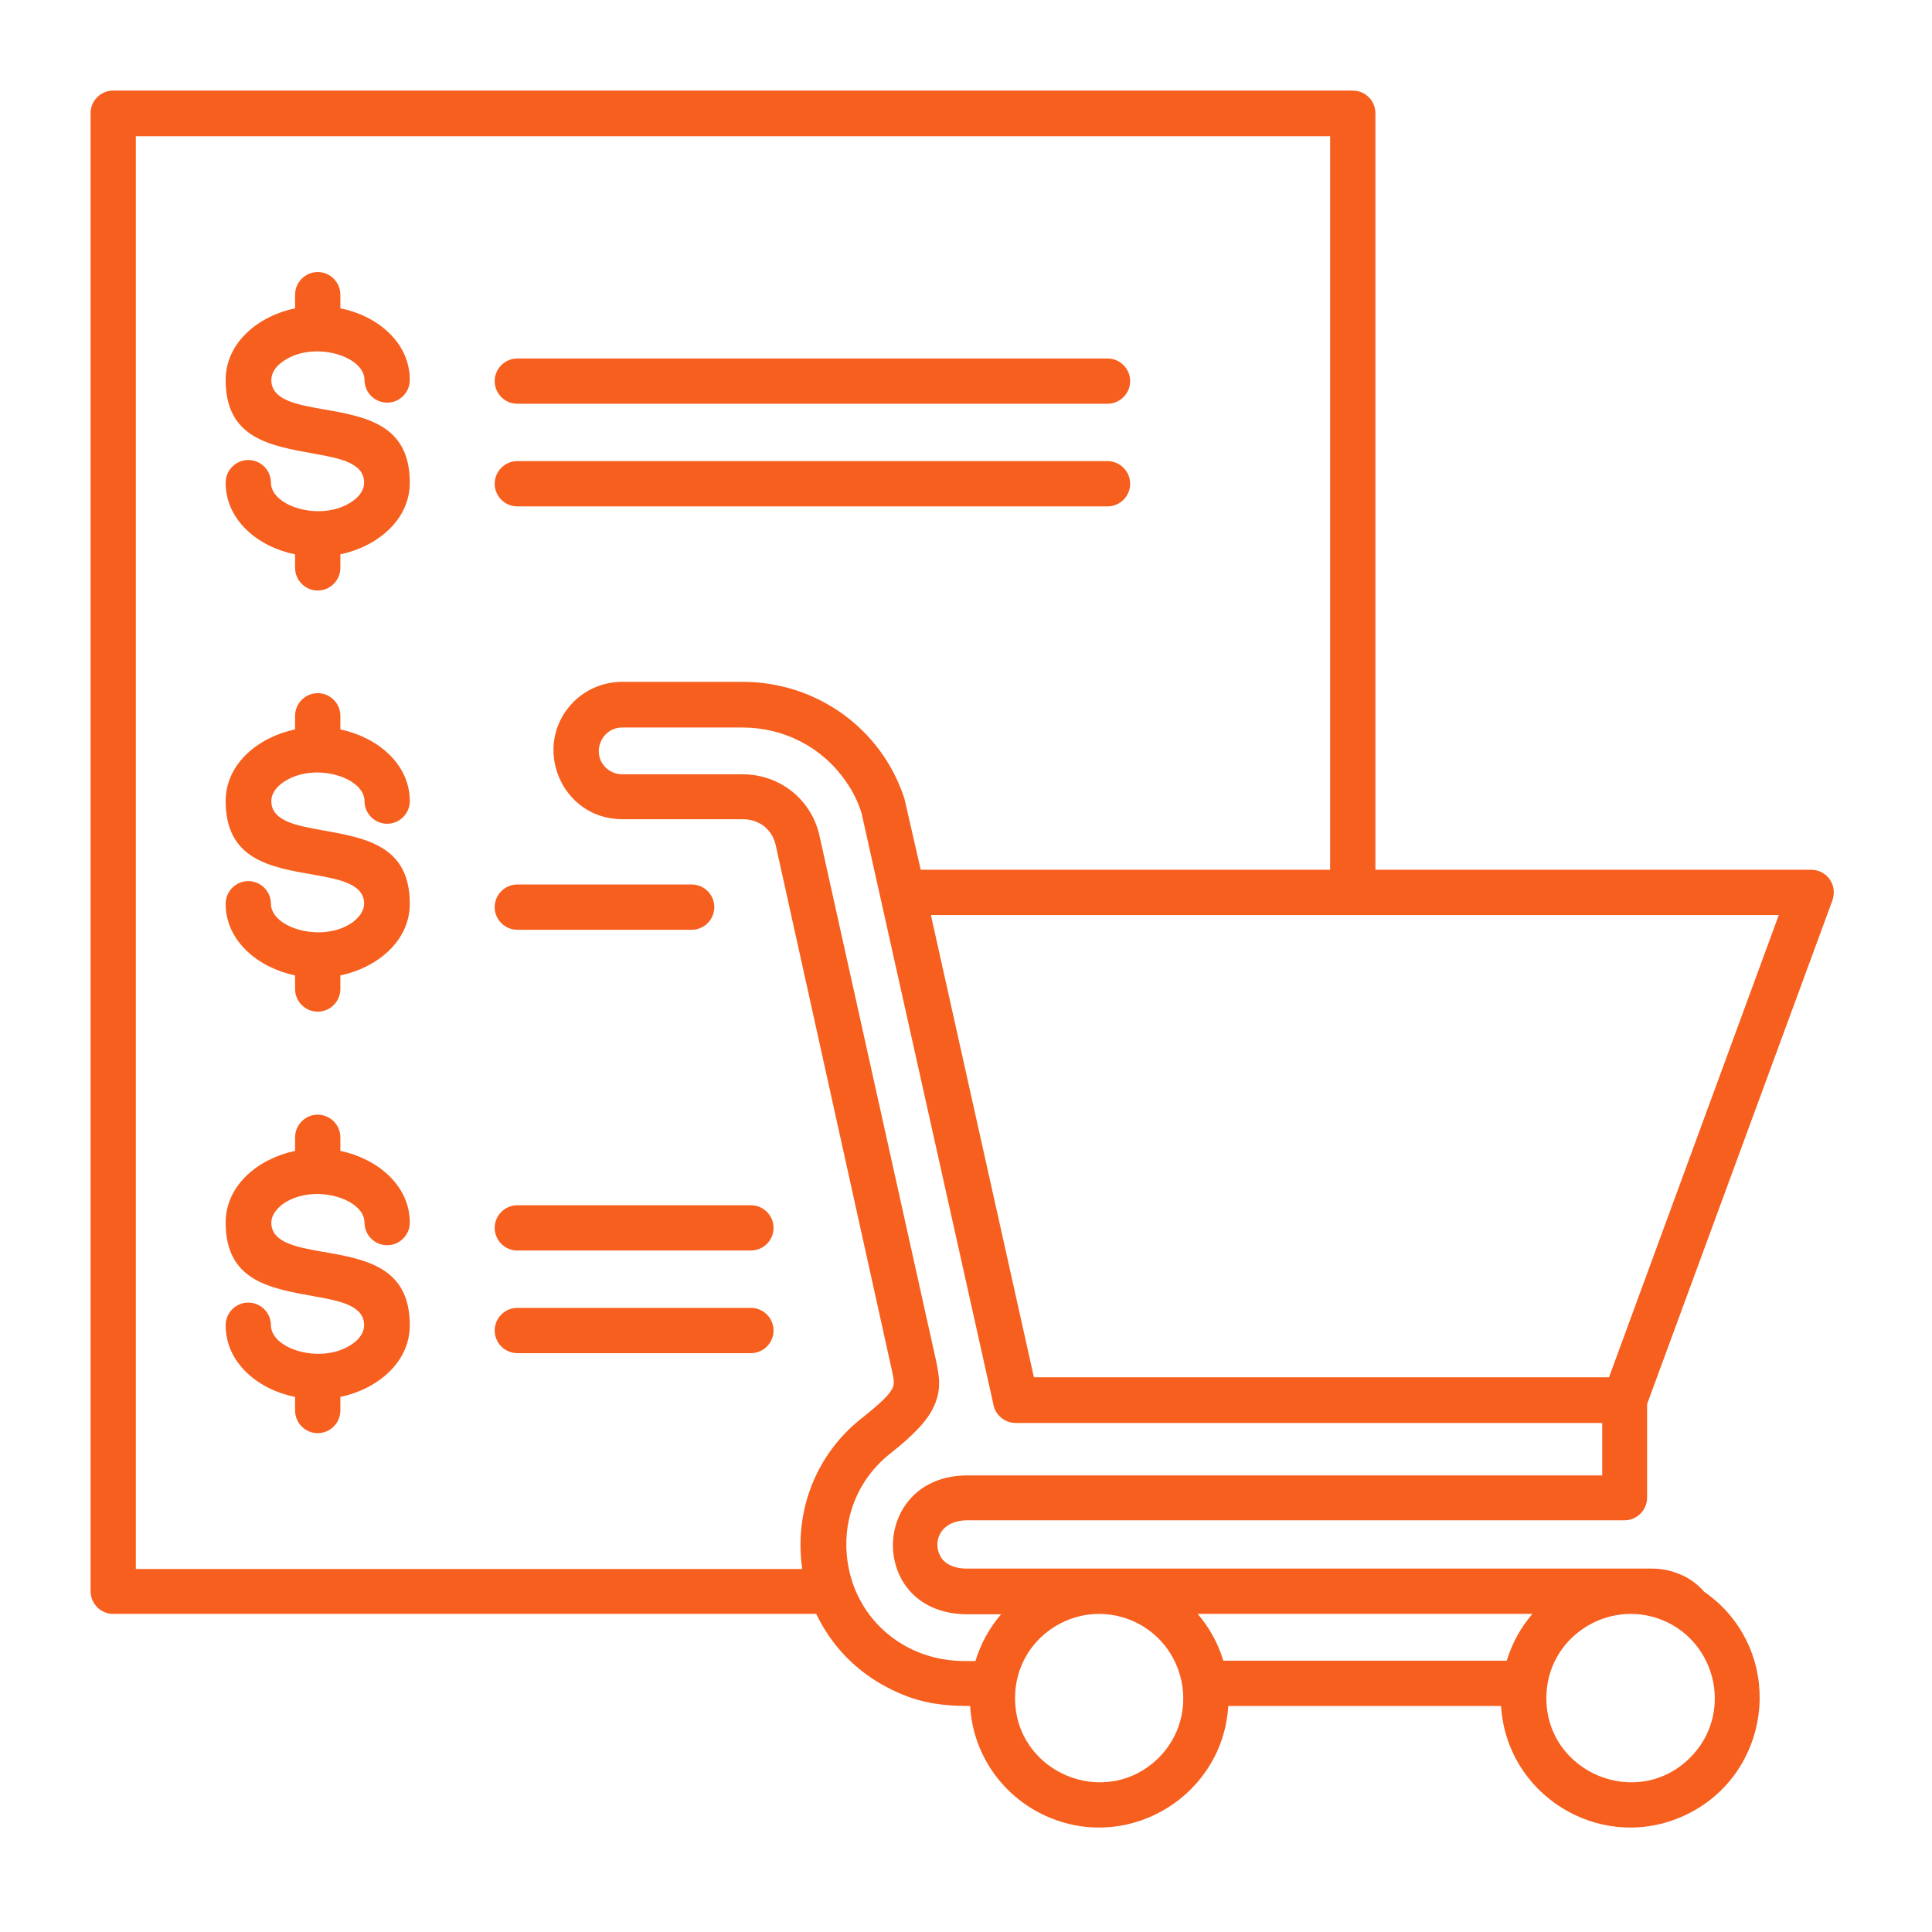 <svg width="64" height="64" viewBox="0 0 64 64" fill="none" xmlns="http://www.w3.org/2000/svg">
<path d="M30.5 28.812H44.062V4.513H4.5V51.975H26.575C26.3 50.087 27.012 48.188 28.538 46.987C29.163 46.487 29.475 46.2 29.575 45.962C29.637 45.837 29.6 45.638 29.538 45.362L25.7 28.012C25.587 27.475 25.15 27.137 24.6 27.137H20.613C18.587 27.137 17.575 24.688 19 23.25C19.413 22.837 19.988 22.587 20.613 22.587H24.6C27.05 22.587 29.212 24.137 29.962 26.462L30.5 28.812ZM45.562 28.812H60C60.513 28.812 60.9 29.325 60.688 29.863L54.562 46.513V49.612C54.562 50.025 54.225 50.362 53.812 50.362H32.038C31.188 50.362 30.9 51.013 31.125 51.5C31.238 51.763 31.538 51.962 32.038 51.962H54.75C55.1 51.962 55.438 52.05 55.737 52.188C56.013 52.312 56.25 52.5 56.45 52.725C56.663 52.875 56.862 53.038 57.038 53.212C59.188 55.362 58.475 59.038 55.638 60.212C52.925 61.337 49.9 59.438 49.725 56.513H40.688C40.513 59.438 37.487 61.337 34.775 60.212C33.263 59.587 32.225 58.15 32.138 56.513C31.1 56.513 30.312 56.388 29.375 55.888C28.325 55.337 27.525 54.487 27.038 53.462H3.75C3.337 53.462 3 53.125 3 52.712V3.75C3 3.337 3.337 3 3.75 3H44.812C45.225 3 45.562 3.337 45.562 3.75V28.812ZM33.65 47.138C33.263 47.138 32.95 46.85 32.9 46.487L28.538 26.925C28.413 26.538 28.238 26.188 28.012 25.875C27.238 24.75 25.962 24.1 24.6 24.1H20.613C19.925 24.1 19.575 24.938 20.062 25.425C20.2 25.562 20.4 25.65 20.613 25.65H24.6C25.837 25.65 26.887 26.488 27.15 27.7L31 45.038C31.125 45.612 31.188 46.038 30.938 46.587C30.725 47.05 30.3 47.513 29.475 48.163C28.45 48.975 27.938 50.225 28.05 51.5C28.225 53.538 29.887 55.038 31.988 55.025H32.312C32.487 54.45 32.775 53.925 33.163 53.475H32.05C28.725 53.475 28.788 48.875 32.05 48.875H53.075V47.138H33.65ZM58.925 30.312H30.837L34.25 45.625H53.3L58.925 30.312ZM49.913 55.013C50.087 54.438 50.375 53.913 50.763 53.462H39.675C40.062 53.913 40.35 54.438 40.525 55.013H49.913ZM55.087 53.675C53.263 52.925 51.225 54.25 51.225 56.25C51.225 58.725 54.237 59.975 55.987 58.225C57.413 56.8 56.888 54.425 55.087 53.675ZM37.475 53.675C35.65 52.925 33.625 54.25 33.625 56.25C33.625 58.725 36.625 59.975 38.388 58.225C39.788 56.812 39.3 54.438 37.475 53.675ZM17.137 41.425C16.725 41.425 16.387 41.087 16.387 40.675C16.387 40.263 16.725 39.925 17.137 39.925H24.875C25.288 39.925 25.625 40.263 25.625 40.675C25.625 41.087 25.288 41.425 24.875 41.425H17.137ZM17.137 44.825C16.725 44.825 16.387 44.487 16.387 44.075C16.387 43.663 16.725 43.325 17.137 43.325H24.875C25.288 43.325 25.625 43.663 25.625 44.075C25.625 44.487 25.288 44.825 24.875 44.825H17.137ZM17.137 30.8C16.725 30.8 16.387 30.462 16.387 30.05C16.387 29.637 16.725 29.3 17.137 29.3H22.913C23.325 29.3 23.663 29.637 23.663 30.05C23.663 30.462 23.325 30.8 22.913 30.8H17.137ZM17.137 13.375C16.725 13.375 16.387 13.037 16.387 12.625C16.387 12.213 16.725 11.875 17.137 11.875H36.688C37.1 11.875 37.438 12.213 37.438 12.625C37.438 13.037 37.1 13.375 36.688 13.375H17.137ZM17.137 16.775C16.725 16.775 16.387 16.438 16.387 16.025C16.387 15.613 16.725 15.275 17.137 15.275H36.688C37.1 15.275 37.438 15.613 37.438 16.025C37.438 16.438 37.1 16.775 36.688 16.775H17.137ZM13.575 12.588C13.575 13 13.238 13.338 12.825 13.338C12.412 13.338 12.075 13 12.075 12.588C12.075 11.775 10.338 11.262 9.35 11.988C9.125 12.15 8.988 12.363 8.988 12.588C8.988 13.25 9.825 13.4 10.662 13.55C12.125 13.8 13.575 14.062 13.575 15.988C13.575 17.238 12.475 18.113 11.275 18.363V18.812C11.275 19.225 10.938 19.562 10.525 19.562C10.113 19.562 9.775 19.225 9.775 18.812V18.363C8.575 18.125 7.475 17.25 7.475 15.988C7.475 15.575 7.812 15.238 8.225 15.238C8.637 15.238 8.975 15.575 8.975 15.988C8.975 16.8 10.713 17.312 11.7 16.587C11.925 16.425 12.062 16.212 12.062 15.988C12.062 15.325 11.225 15.175 10.387 15.025C8.925 14.762 7.475 14.512 7.475 12.588C7.475 11.338 8.575 10.463 9.775 10.213V9.762C9.775 9.35 10.113 9.012 10.525 9.012C10.938 9.012 11.275 9.35 11.275 9.762V10.213C12.475 10.45 13.575 11.325 13.575 12.588ZM13.575 40.5C13.575 40.913 13.238 41.25 12.825 41.25C12.412 41.25 12.075 40.913 12.075 40.5C12.075 39.688 10.338 39.175 9.35 39.9C9.125 40.075 8.988 40.288 8.988 40.5C8.988 41.163 9.825 41.312 10.662 41.462C12.125 41.712 13.575 41.975 13.575 43.9C13.575 45.15 12.475 46.025 11.275 46.275V46.725C11.275 47.138 10.938 47.475 10.525 47.475C10.113 47.475 9.775 47.138 9.775 46.725V46.275C8.575 46.038 7.475 45.163 7.475 43.9C7.475 43.487 7.812 43.15 8.225 43.15C8.637 43.15 8.975 43.487 8.975 43.9C8.975 44.712 10.713 45.225 11.7 44.5C11.925 44.337 12.062 44.125 12.062 43.9C12.062 43.237 11.225 43.087 10.387 42.938C8.925 42.675 7.475 42.425 7.475 40.5C7.475 39.25 8.575 38.375 9.775 38.125V37.675C9.775 37.263 10.113 36.925 10.525 36.925C10.938 36.925 11.275 37.263 11.275 37.675V38.125C12.475 38.375 13.575 39.25 13.575 40.5ZM13.575 26.538C13.575 26.95 13.238 27.288 12.825 27.288C12.412 27.288 12.075 26.95 12.075 26.538C12.075 25.725 10.338 25.212 9.35 25.938C9.125 26.1 8.988 26.312 8.988 26.538C8.988 27.2 9.825 27.35 10.662 27.5C12.125 27.762 13.575 28.012 13.575 29.938C13.575 31.188 12.475 32.062 11.275 32.312V32.763C11.275 33.175 10.938 33.513 10.525 33.513C10.113 33.513 9.775 33.175 9.775 32.763V32.312C8.575 32.062 7.475 31.188 7.475 29.938C7.475 29.525 7.812 29.188 8.225 29.188C8.637 29.188 8.975 29.525 8.975 29.938C8.975 30.75 10.713 31.262 11.7 30.538C11.925 30.363 12.062 30.15 12.062 29.938C12.062 29.275 11.225 29.125 10.387 28.975C8.925 28.725 7.475 28.462 7.475 26.538C7.475 25.288 8.575 24.413 9.775 24.163V23.712C9.775 23.3 10.113 22.962 10.525 22.962C10.938 22.962 11.275 23.3 11.275 23.712V24.163C12.475 24.413 13.575 25.288 13.575 26.538Z" fill="#F75F1E"/>
</svg>
